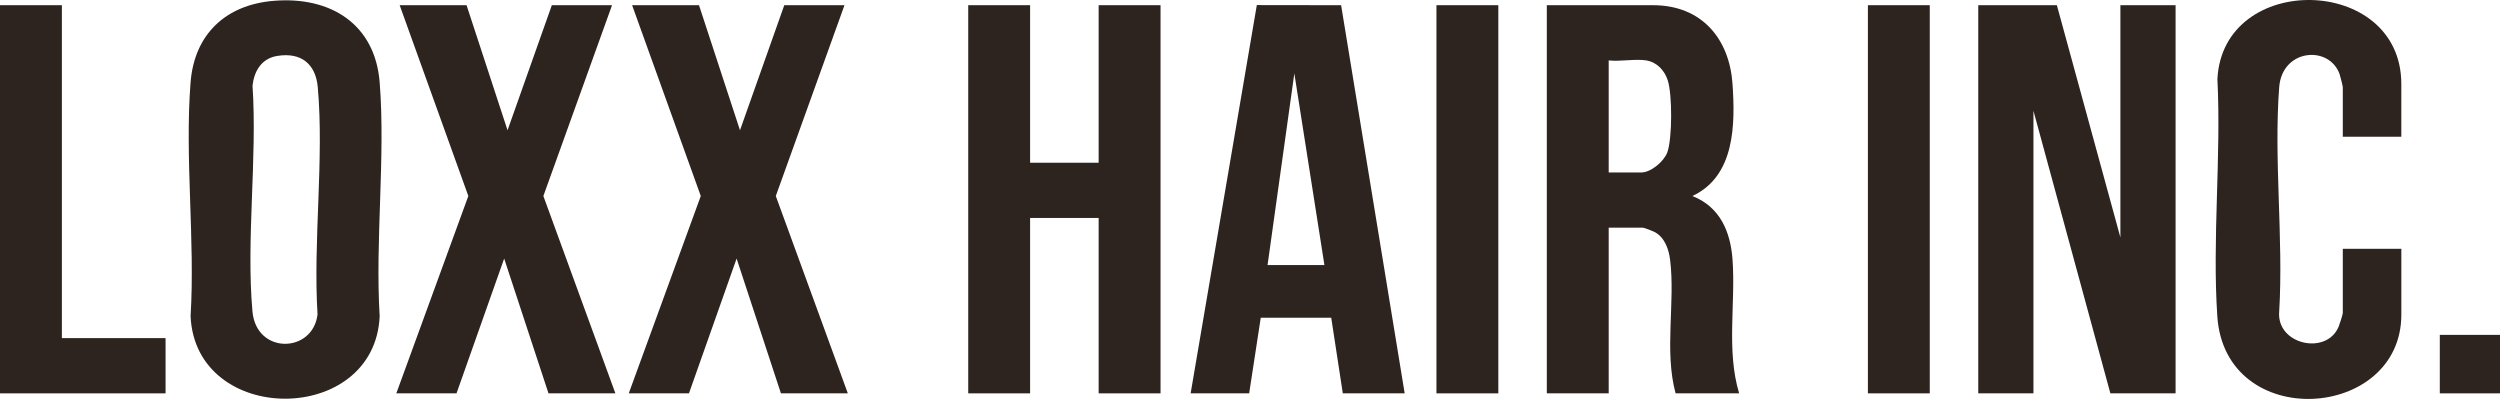 <?xml version="1.0" encoding="UTF-8"?> <svg xmlns="http://www.w3.org/2000/svg" width="188" height="30" viewBox="0 0 188 30" fill="none"><g clip-path="url(#clip0_1_8)"><path d="M154.676 0.391L159.454 17.855V0.391H163.604V29.58H158.7L152.915 8.329V29.58H148.765V0.391H154.676Z" fill="#2D231F"></path><path d="M130.783 29.58H126.004C125.138 26.364 125.991 22.763 125.592 19.538C125.495 18.758 125.199 17.876 124.458 17.463C124.321 17.388 123.647 17.123 123.552 17.123H120.974V29.58H116.321V0.391H124.306C127.997 0.391 130.053 2.948 130.285 6.309C130.492 9.323 130.485 13.247 127.264 14.741C129.35 15.558 130.131 17.429 130.285 19.499C130.53 22.813 129.809 26.342 130.783 29.58ZM123.803 4.543C122.981 4.411 121.837 4.641 120.974 4.543V12.97H123.426C124.153 12.97 125.145 12.126 125.384 11.452C125.761 10.383 125.761 7.114 125.413 6.034C125.18 5.311 124.609 4.674 123.803 4.544V4.543Z" fill="#2D231F"></path><path d="M77.463 0.391V12.237H82.619V0.391H87.272V29.58H82.619V16.39H77.463V29.58H72.811V0.391H77.463Z" fill="#2D231F"></path><path d="M20.598 0.061C24.904 -0.288 28.207 1.851 28.551 6.187C28.998 11.85 28.203 18.061 28.551 23.782C28.181 32.042 14.709 32.056 14.332 23.782C14.68 18.061 13.884 11.85 14.332 6.187C14.615 2.62 16.927 0.358 20.599 0.061H20.598ZM20.842 4.206C19.655 4.402 19.113 5.353 18.99 6.437C19.352 11.922 18.503 18.002 18.984 23.417C19.273 26.68 23.529 26.578 23.879 23.644C23.537 18.128 24.381 12.002 23.897 6.555C23.743 4.827 22.658 3.907 20.841 4.207L20.842 4.206Z" fill="#2D231F"></path><path d="M89.536 29.58L94.513 0.383L100.852 0.392L105.632 29.58H100.979L100.108 23.892H94.809L93.937 29.58H89.536ZM99.596 19.932L97.334 5.52L95.32 19.932H99.596Z" fill="#2D231F"></path><path d="M35.085 0.391L38.167 9.796L41.498 0.391H46.025L40.861 14.74L46.277 29.58H41.247L37.913 19.443L34.33 29.58H29.803L35.219 14.74L30.055 0.391H35.085Z" fill="#2D231F"></path><path d="M52.565 0.391L55.647 9.796L58.978 0.391H63.505L58.34 14.74L63.757 29.58H58.726L55.393 19.443L51.81 29.58H47.283L52.699 14.74L47.535 0.391H52.565Z" fill="#2D231F"></path><path d="M180.581 10.283H176.179V6.558C176.179 6.474 175.986 5.712 175.937 5.573C175.153 3.385 171.617 3.663 171.396 6.553C170.978 11.993 171.724 17.926 171.396 23.418C171.168 25.912 174.949 26.753 175.864 24.571C175.934 24.404 176.179 23.647 176.179 23.534V18.71H180.581V23.657C180.581 31.646 167.329 32.524 166.742 23.785C166.353 17.991 167.043 11.787 166.749 5.95C167.156 -2.171 180.579 -1.91 180.579 6.314V10.283H180.581Z" fill="#2D231F"></path><path d="M4.653 0.391V25.427H12.45V29.58H0V0.391H4.653Z" fill="#2D231F"></path><path d="M112.674 0.391H108.021V29.58H112.674V0.391Z" fill="#2D231F"></path><path d="M145.118 0.391H140.466V29.58H145.118V0.391Z" fill="#2D231F"></path><path d="M188 25.183H183.473V29.58H188V25.183Z" fill="#2D231F"></path></g><defs><clipPath id="clip0_1_8"><rect width="188" height="30" fill="white"></rect></clipPath></defs></svg> 